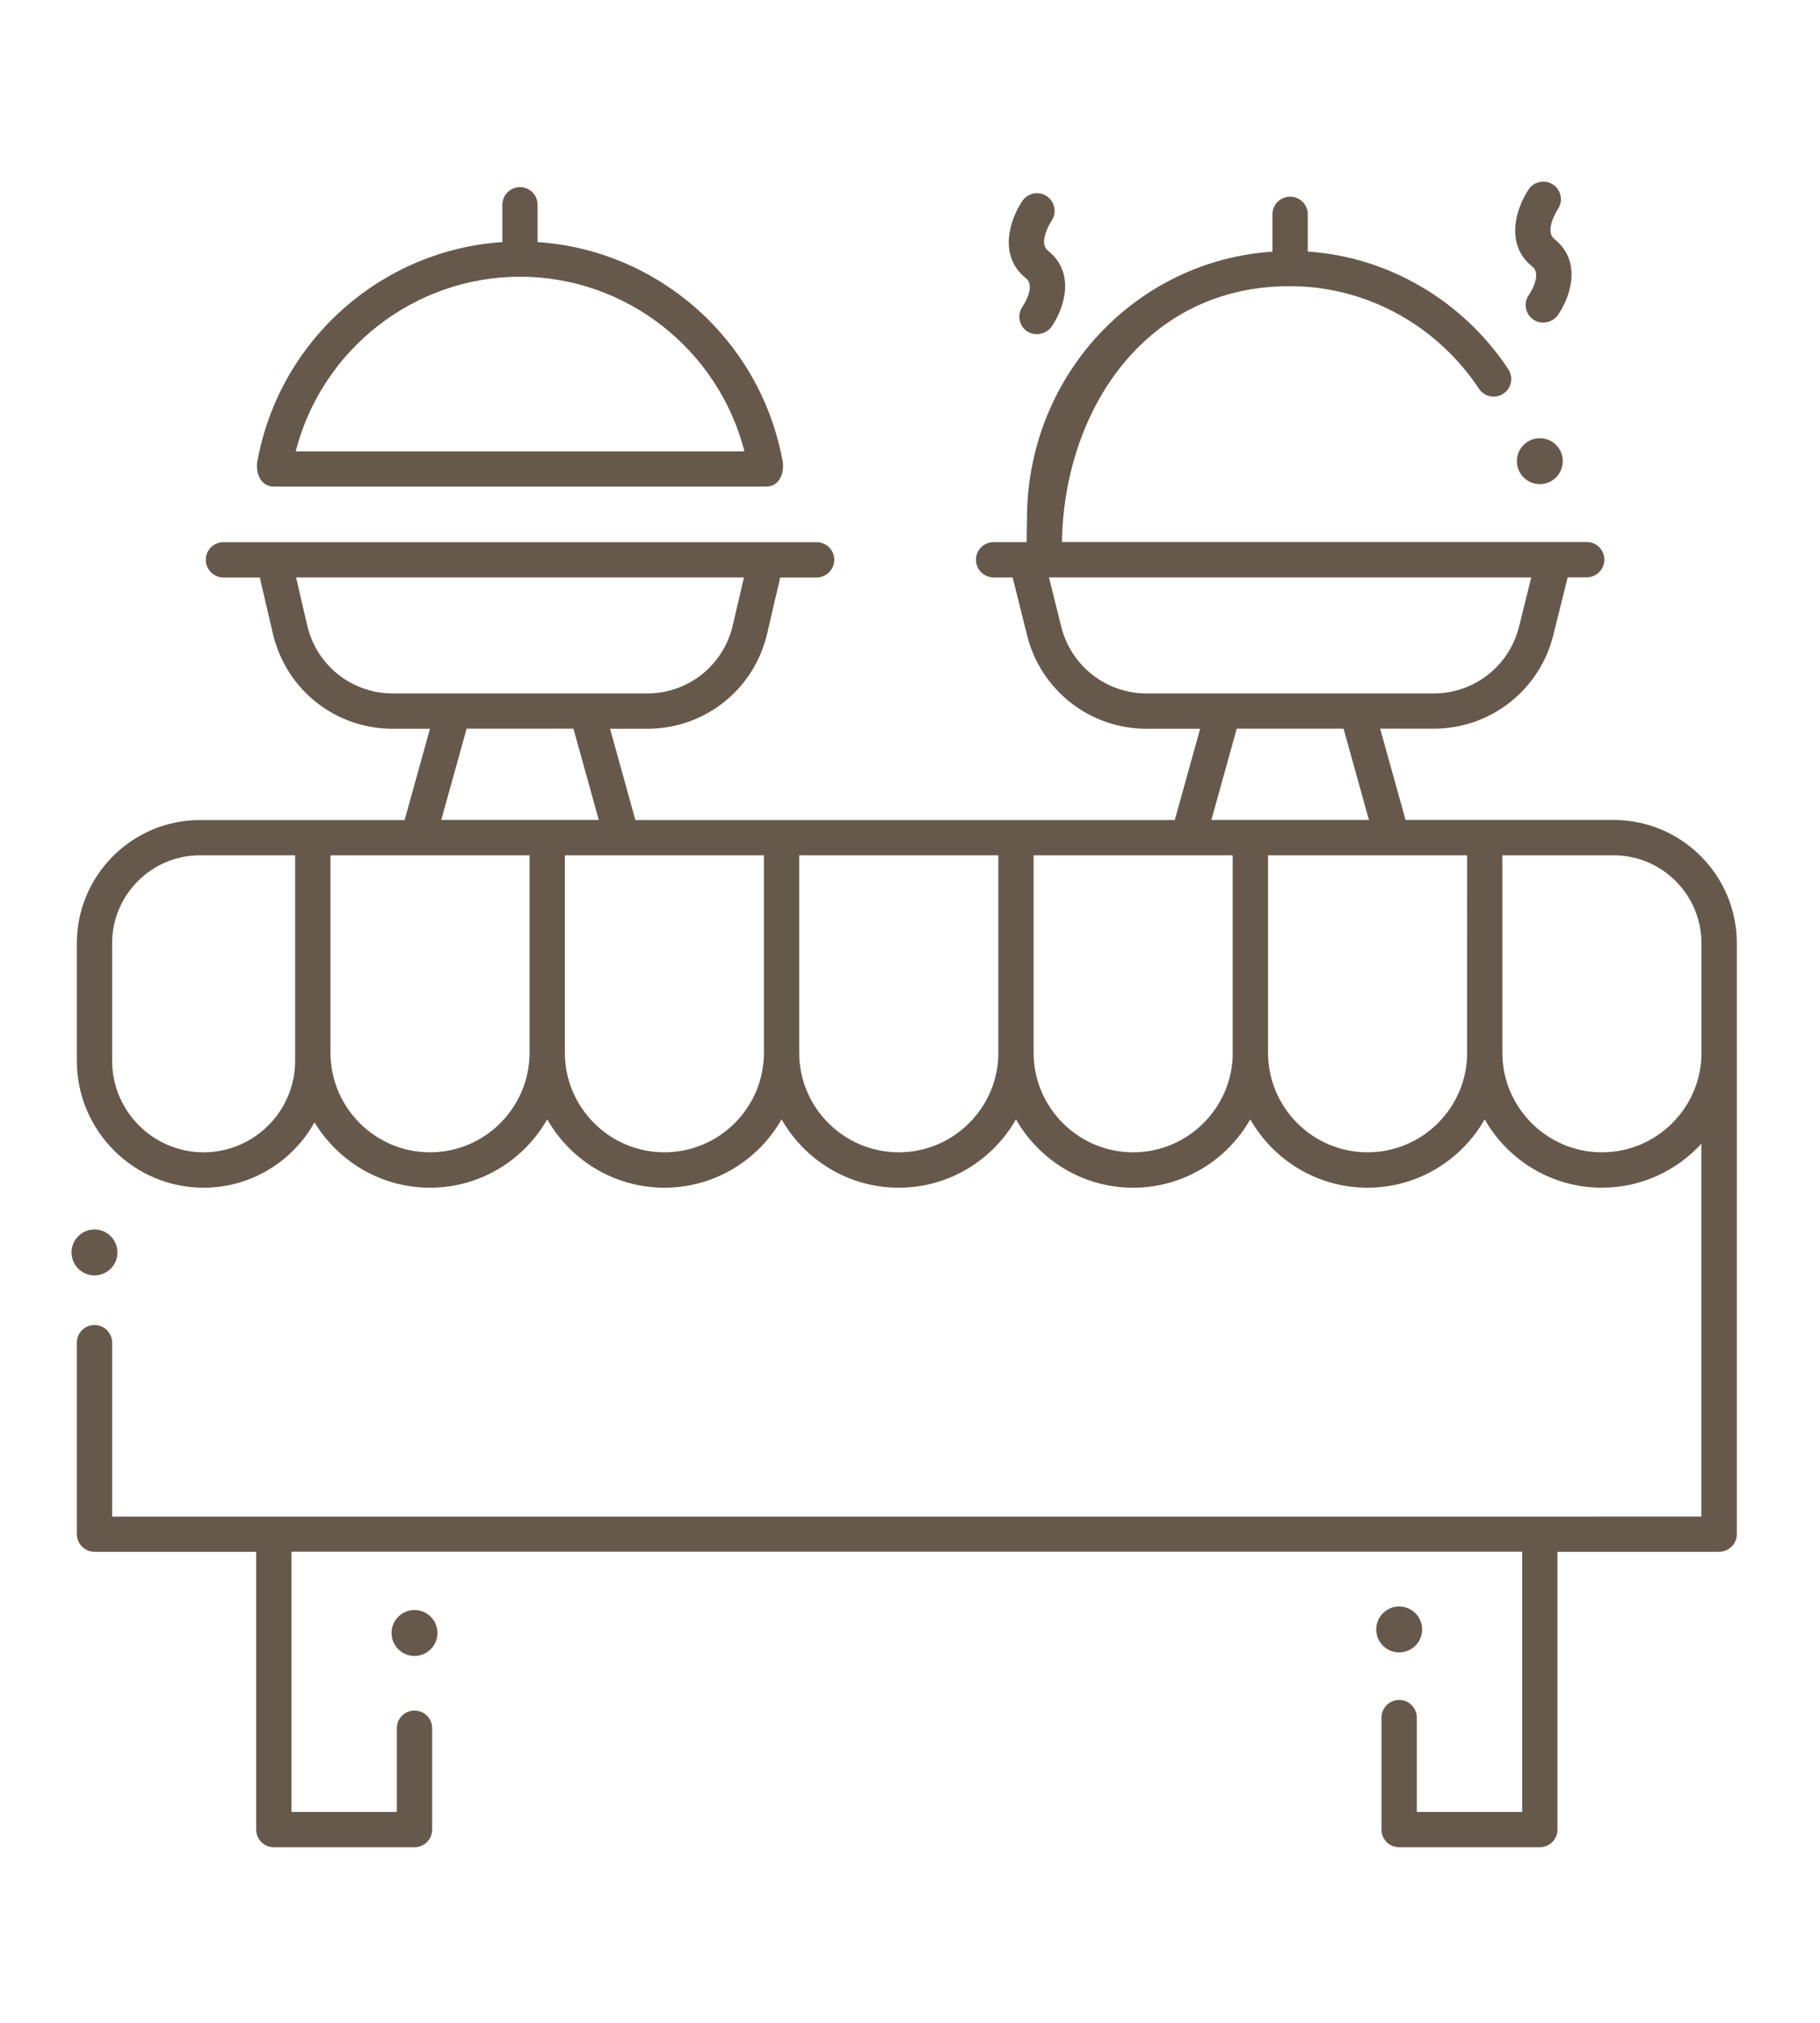 <?xml version="1.0" encoding="utf-8"?>
<!-- Generator: Adobe Illustrator 15.0.0, SVG Export Plug-In  -->
<!DOCTYPE svg PUBLIC "-//W3C//DTD SVG 1.1//EN" "http://www.w3.org/Graphics/SVG/1.1/DTD/svg11.dtd">
<svg version="1.1"
	 xmlns="http://www.w3.org/2000/svg" xmlns:xlink="http://www.w3.org/1999/xlink" xmlns:a="http://ns.adobe.com/AdobeSVGViewerExtensions/3.0/"
	 x="0px" y="0px" width="36px" height="40px" viewBox="-1.417 -3.59 36 40" enable-background="new -1.417 -3.59 36 40"
	 xml:space="preserve">
<defs>
</defs>
<path fill="#66594C" d="M29.329,1.136c-0.207-0.163,0.064-0.583,0.07-0.591c0.107-0.158,0.066-0.375-0.092-0.483
	c-0.158-0.109-0.376-0.068-0.484,0.09c-0.227,0.33-0.502,1.073,0.07,1.53c0.204,0.164-0.065,0.556-0.067,0.559
	c-0.112,0.156-0.075,0.374,0.082,0.486c0.151,0.108,0.38,0.068,0.486-0.082C29.624,2.324,29.904,1.597,29.329,1.136z M19.312,1.367
	c-0.205-0.164,0.065-0.583,0.071-0.592c0.108-0.159,0.067-0.375-0.092-0.483c-0.159-0.109-0.376-0.068-0.485,0.091
	c-0.226,0.329-0.502,1.072,0.07,1.529c0.205,0.163-0.064,0.557-0.066,0.559c-0.111,0.157-0.075,0.374,0.082,0.486
	c0.152,0.108,0.379,0.067,0.486-0.081C19.606,2.555,19.888,1.826,19.312,1.367z"/>
<path fill="#66594C" d="M30.502,12.624h-4.117l-0.502-1.805h1.062c1.12,0,2.092-0.761,2.363-1.851l0.284-1.142h0.376
	c0.193,0,0.349-0.156,0.349-0.349c0-0.193-0.155-0.349-0.349-0.349h-10.38c0.046-2.672,1.725-5.147,4.651-5.056
	c1.44,0.042,2.785,0.8,3.598,2.024c0.105,0.161,0.322,0.205,0.483,0.098c0.161-0.105,0.204-0.322,0.098-0.483
	c-0.901-1.359-2.373-2.22-3.967-2.327V0.649c0-0.193-0.155-0.35-0.349-0.35s-0.35,0.156-0.35,0.35v0.737
	c-2.689,0.179-4.805,2.418-4.854,5.183L18.89,7.13h-0.652c-0.193,0-0.35,0.155-0.35,0.349c0,0.192,0.156,0.349,0.35,0.349h0.375
	l0.285,1.142c0.271,1.09,1.242,1.851,2.363,1.851h1.061l-0.502,1.805H11.151l-0.501-1.805h0.737c1.138,0,2.114-0.775,2.372-1.888
	l0.257-1.104h0.719c0.193,0,0.35-0.156,0.35-0.349c0-0.193-0.157-0.349-0.35-0.349H3.003c-0.192,0-0.349,0.155-0.349,0.349
	c0,0.192,0.156,0.349,0.349,0.349h0.719l0.257,1.104c0.258,1.112,1.233,1.888,2.372,1.888h0.737l-0.502,1.805H2.539
	c-1.343,0-2.436,1.094-2.436,2.437v2.325c0,1.381,1.125,2.508,2.508,2.508c0.942,0,1.764-0.523,2.193-1.293
	c0.467,0.773,1.316,1.293,2.285,1.293c0.992,0,1.858-0.545,2.318-1.352c0.459,0.807,1.326,1.352,2.318,1.352
	c0.992,0,1.859-0.545,2.318-1.352c0.459,0.807,1.326,1.352,2.318,1.352s1.858-0.545,2.318-1.352
	c0.459,0.807,1.326,1.352,2.317,1.352c0.992,0,1.859-0.545,2.318-1.352c0.459,0.807,1.326,1.352,2.318,1.352
	s1.859-0.545,2.318-1.352c0.459,0.807,1.326,1.352,2.318,1.352c0.779,0,1.481-0.337,1.969-0.871v7.374H0.801V22.96
	c0-0.192-0.157-0.349-0.349-0.349c-0.193,0-0.349,0.156-0.349,0.349v3.785c0,0.193,0.156,0.35,0.349,0.35H3.65v5.494
	c0,0.192,0.157,0.349,0.349,0.349h2.783c0.193,0,0.349-0.156,0.349-0.349v-2.005c0-0.194-0.156-0.349-0.349-0.349
	s-0.349,0.154-0.349,0.349v1.655H4.349v-5.145h24.344v5.145h-2.085v-1.865c0-0.192-0.156-0.349-0.349-0.349
	c-0.193,0-0.35,0.156-0.35,0.349v2.215c0,0.192,0.156,0.349,0.35,0.349h2.781c0.193,0,0.35-0.156,0.35-0.349v-5.494h3.199
	c0.192,0,0.349-0.156,0.349-0.35V15.061C32.938,13.718,31.845,12.624,30.502,12.624z M4.421,17.226v0.16
	c0,0.997-0.812,1.81-1.81,1.81c-0.998,0-1.81-0.813-1.81-1.81v-2.325c0-0.958,0.779-1.738,1.738-1.738h1.882V17.226L4.421,17.226z
	 M6.351,10.122c-0.812,0-1.507-0.555-1.692-1.348l-0.22-0.947h8.859l-0.22,0.947c-0.185,0.793-0.88,1.348-1.692,1.348H6.351z
	 M9.058,17.226c0,1.086-0.884,1.97-1.969,1.97s-1.969-0.884-1.969-1.97v-3.903h3.938V17.226z M7.311,12.624l0.502-1.805h2.113
	l0.501,1.805H7.311z M13.694,17.226c0,1.086-0.883,1.97-1.969,1.97c-1.085,0-1.969-0.884-1.969-1.97v-3.903h3.938V17.226z
	 M18.331,17.226c0,1.086-0.884,1.97-1.97,1.97l0,0c-1.086,0-1.97-0.884-1.97-1.97v-3.903h3.939V17.226z M21.261,10.122
	c-0.799,0-1.492-0.544-1.687-1.321l-0.242-0.974h9.54L28.63,8.801c-0.193,0.777-0.887,1.321-1.686,1.321H21.261z M22.967,17.226
	c0,1.086-0.884,1.97-1.97,1.97s-1.969-0.884-1.969-1.97v-3.903h3.938V17.226L22.967,17.226z M22.544,12.624l0.502-1.805h2.113
	l0.502,1.805H22.544z M27.604,17.226c0,1.086-0.884,1.97-1.97,1.97s-1.969-0.884-1.969-1.97v-3.903h3.938V17.226L27.604,17.226z
	 M32.239,17.226c0,1.086-0.883,1.97-1.969,1.97s-1.97-0.884-1.97-1.97v-3.903h2.201c0.958,0,1.737,0.78,1.737,1.738V17.226
	L32.239,17.226z"/>
<path fill="#66594C" d="M14.05,5.461c-0.461-2.362-2.464-4.106-4.833-4.264V0.46c0-0.193-0.156-0.35-0.348-0.35
	c-0.193,0-0.349,0.156-0.349,0.35v0.737C6.152,1.354,4.15,3.099,3.688,5.461C3.62,5.697,3.705,6.032,4,6.032h9.738
	C14.036,6.032,14.117,5.697,14.05,5.461z M4.432,5.335c0.517-2.017,2.342-3.453,4.438-3.453c2.095,0,3.921,1.437,4.438,3.453H4.432z
	"/>
<ellipse fill="#66594C" cx="6.782" cy="28.701" rx="0.454" ry="0.454"/>
<ellipse fill="#66594C" cx="0.452" cy="21.176" rx="0.454" ry="0.454"/>
<ellipse fill="#66594C" cx="26.259" cy="28.631" rx="0.454" ry="0.454"/>
<ellipse fill="#66594C" cx="29.041" cy="5.529" rx="0.454" ry="0.454"/>
</svg>
